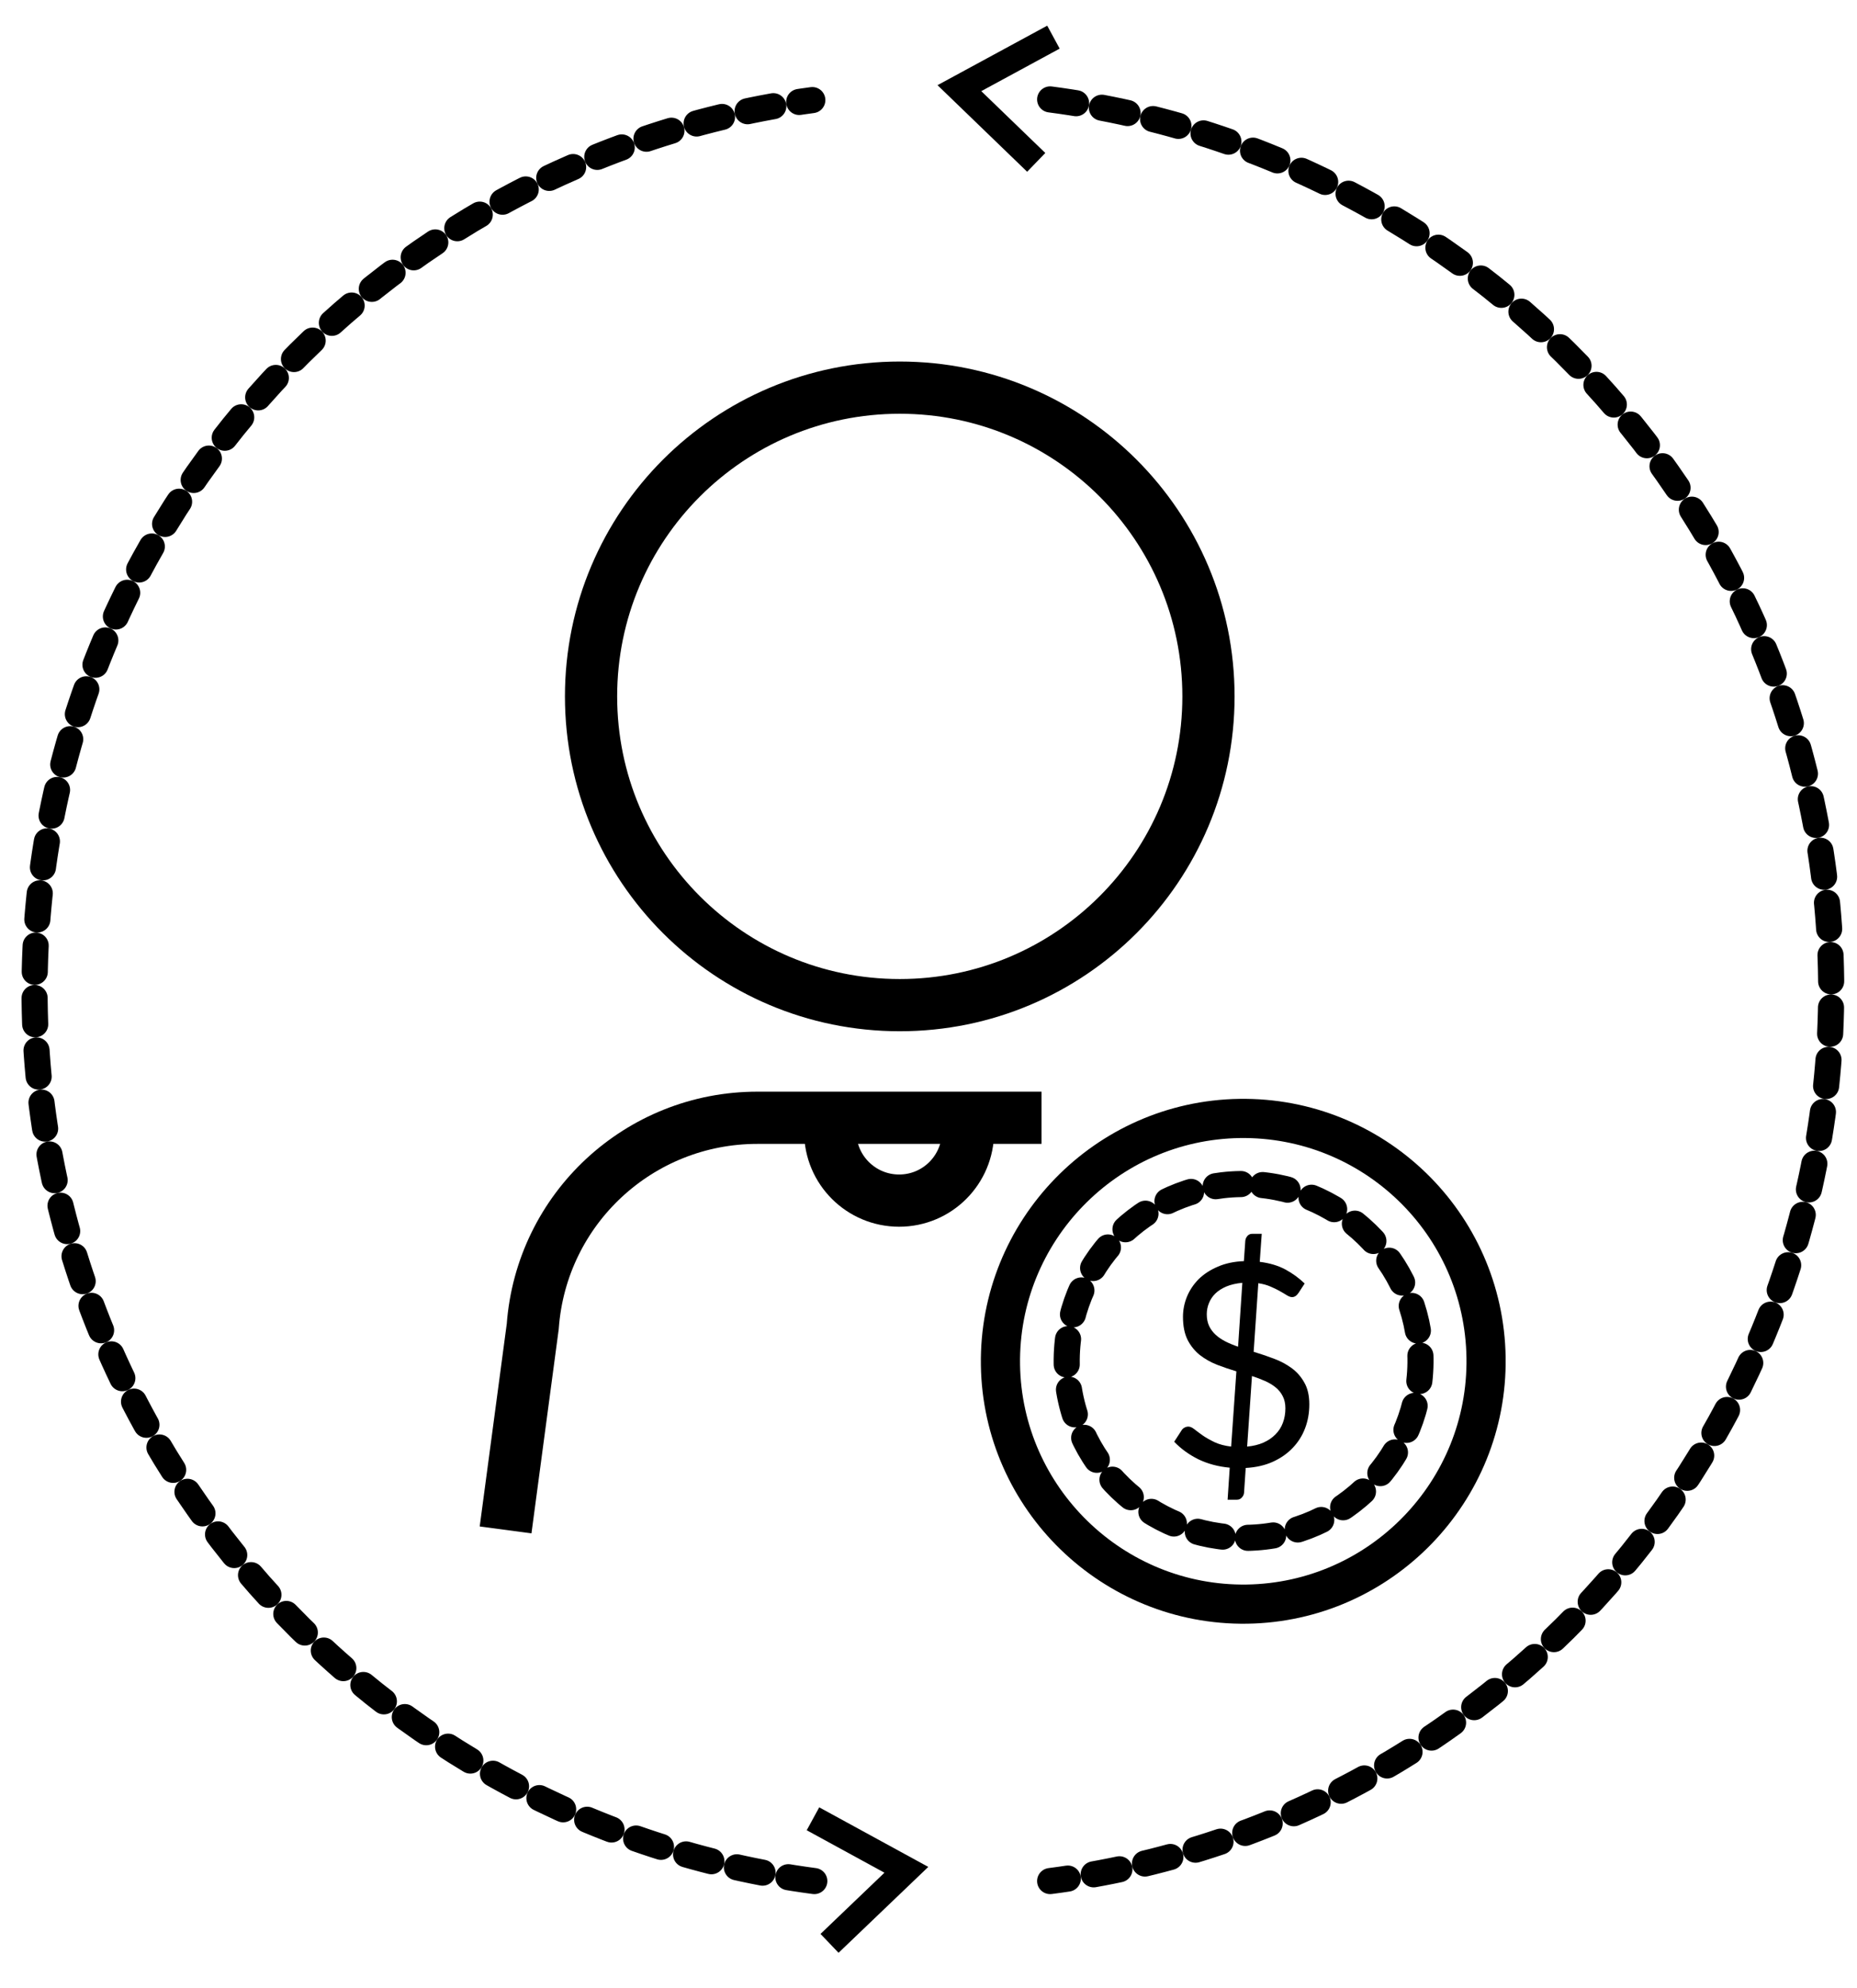 <svg width="85" height="91" viewBox="0 0 85 91" fill="none" xmlns="http://www.w3.org/2000/svg">
<g clip-path="url(#clip0_3784_7987)">
<path d="M48.068 4.55C68.233 7.188 83.819 24.442 83.819 45.305C83.819 66.168 68.233 83.482 48.068 86.09" stroke="black" stroke-width="1.195" stroke-miterlimit="10" stroke-linecap="round" stroke-linejoin="round" stroke-dasharray="1.2 1.2"/>
<path d="M37.273 86.09C17.138 83.422 1.582 66.198 1.582 45.335C1.582 24.503 17.077 7.279 37.182 4.581" stroke="black" stroke-width="1.195" stroke-miterlimit="10" stroke-linecap="round" stroke-linejoin="round" stroke-dasharray="1.2 1.2"/>
<path d="M47.431 7.431L43.914 4.035L48.219 1.7" stroke="black" stroke-width="1.195" stroke-miterlimit="10"/>
<path d="M37.97 88.941L41.487 85.575L37.212 83.24" stroke="black" stroke-width="1.195" stroke-miterlimit="10"/>
<path d="M44.308 51.794C44.308 53.523 42.913 54.948 41.154 54.948C39.426 54.948 38.001 53.553 38.001 51.794" stroke="black" stroke-width="2.39" stroke-miterlimit="10"/>
<path d="M41.184 46.002C48.989 46.002 55.315 39.676 55.315 31.872C55.315 24.067 48.989 17.741 41.184 17.741C33.38 17.741 27.054 24.067 27.054 31.872C27.054 39.676 33.38 46.002 41.184 46.002Z" stroke="black" stroke-width="2.39" stroke-miterlimit="10"/>
<path d="M47.674 51.157H34.665C29.267 51.157 24.779 55.312 24.385 60.709L23.142 70.019" stroke="black" stroke-width="2.39" stroke-miterlimit="10"/>
<path fill-rule="evenodd" clip-rule="evenodd" d="M56.74 51.188C50.615 51.279 45.703 56.343 45.794 62.468C45.885 68.594 50.949 73.506 57.074 73.415C63.199 73.324 68.112 68.26 68.021 62.135C67.93 55.979 62.866 51.097 56.74 51.188Z" stroke="black" stroke-width="1.793" stroke-miterlimit="10"/>
<path d="M56.801 54.19C52.313 54.251 48.765 57.95 48.826 62.408C48.887 66.895 52.586 70.443 57.044 70.383C61.532 70.322 65.079 66.623 65.019 62.165C64.958 57.708 61.259 54.129 56.801 54.19Z" stroke="black" stroke-width="1.195" stroke-linecap="round" stroke-linejoin="round" stroke-dasharray="1.16 1.16"/>
<path d="M56.288 67.171C55.765 67.123 55.287 66.996 54.855 66.788C54.427 66.576 54.057 66.308 53.746 65.984L54.09 65.453C54.12 65.405 54.163 65.366 54.22 65.336C54.276 65.306 54.334 65.291 54.395 65.291C54.477 65.291 54.57 65.332 54.673 65.414C54.777 65.496 54.905 65.591 55.056 65.699C55.207 65.803 55.387 65.904 55.594 66.004C55.806 66.103 56.059 66.17 56.353 66.205L56.593 62.762C56.29 62.671 55.992 62.57 55.698 62.457C55.408 62.341 55.147 62.192 54.913 62.01C54.684 61.824 54.498 61.593 54.356 61.316C54.218 61.035 54.148 60.685 54.148 60.266C54.148 59.95 54.209 59.644 54.33 59.345C54.455 59.043 54.635 58.775 54.868 58.541C55.106 58.308 55.397 58.118 55.743 57.971C56.089 57.82 56.487 57.735 56.936 57.718L57.001 56.784C57.01 56.702 57.042 56.629 57.098 56.564C57.154 56.499 57.23 56.467 57.325 56.467H57.753L57.662 57.75C58.116 57.807 58.507 57.923 58.836 58.1C59.164 58.278 59.458 58.492 59.718 58.742L59.439 59.17C59.352 59.3 59.253 59.365 59.141 59.365C59.08 59.365 59.004 59.339 58.914 59.287C58.827 59.231 58.721 59.168 58.596 59.099C58.471 59.026 58.326 58.954 58.161 58.885C57.997 58.812 57.809 58.76 57.597 58.729L57.383 61.867C57.695 61.962 58.002 62.066 58.304 62.179C58.607 62.291 58.879 62.436 59.121 62.613C59.363 62.79 59.558 63.013 59.705 63.281C59.856 63.544 59.931 63.875 59.931 64.273C59.931 64.662 59.867 65.027 59.737 65.368C59.607 65.71 59.417 66.01 59.166 66.27C58.92 66.529 58.615 66.741 58.252 66.905C57.894 67.065 57.483 67.158 57.02 67.184L56.943 68.325C56.934 68.407 56.899 68.478 56.839 68.539C56.783 68.604 56.709 68.636 56.618 68.636H56.191L56.288 67.171ZM58.836 64.454C58.836 64.238 58.795 64.052 58.713 63.897C58.635 63.741 58.527 63.607 58.388 63.495C58.25 63.382 58.088 63.285 57.902 63.203C57.716 63.121 57.517 63.045 57.306 62.976L57.085 66.205C57.366 66.179 57.615 66.118 57.831 66.023C58.051 65.924 58.235 65.799 58.382 65.647C58.533 65.496 58.646 65.321 58.719 65.122C58.797 64.919 58.836 64.696 58.836 64.454ZM55.237 60.149C55.237 60.357 55.274 60.538 55.348 60.694C55.421 60.845 55.523 60.979 55.652 61.096C55.782 61.213 55.933 61.314 56.106 61.401C56.279 61.487 56.467 61.565 56.67 61.634L56.865 58.71C56.584 58.736 56.34 58.792 56.132 58.879C55.929 58.965 55.761 59.073 55.627 59.203C55.497 59.332 55.4 59.479 55.335 59.644C55.27 59.803 55.237 59.972 55.237 60.149Z" fill="black"/>
</g>
<defs>
<clipPath id="clip0_3784_7987">
<rect width="84.542" height="89.788" fill="white" transform="translate(0.399 0.699)"/>
</clipPath>
</defs>
</svg>
